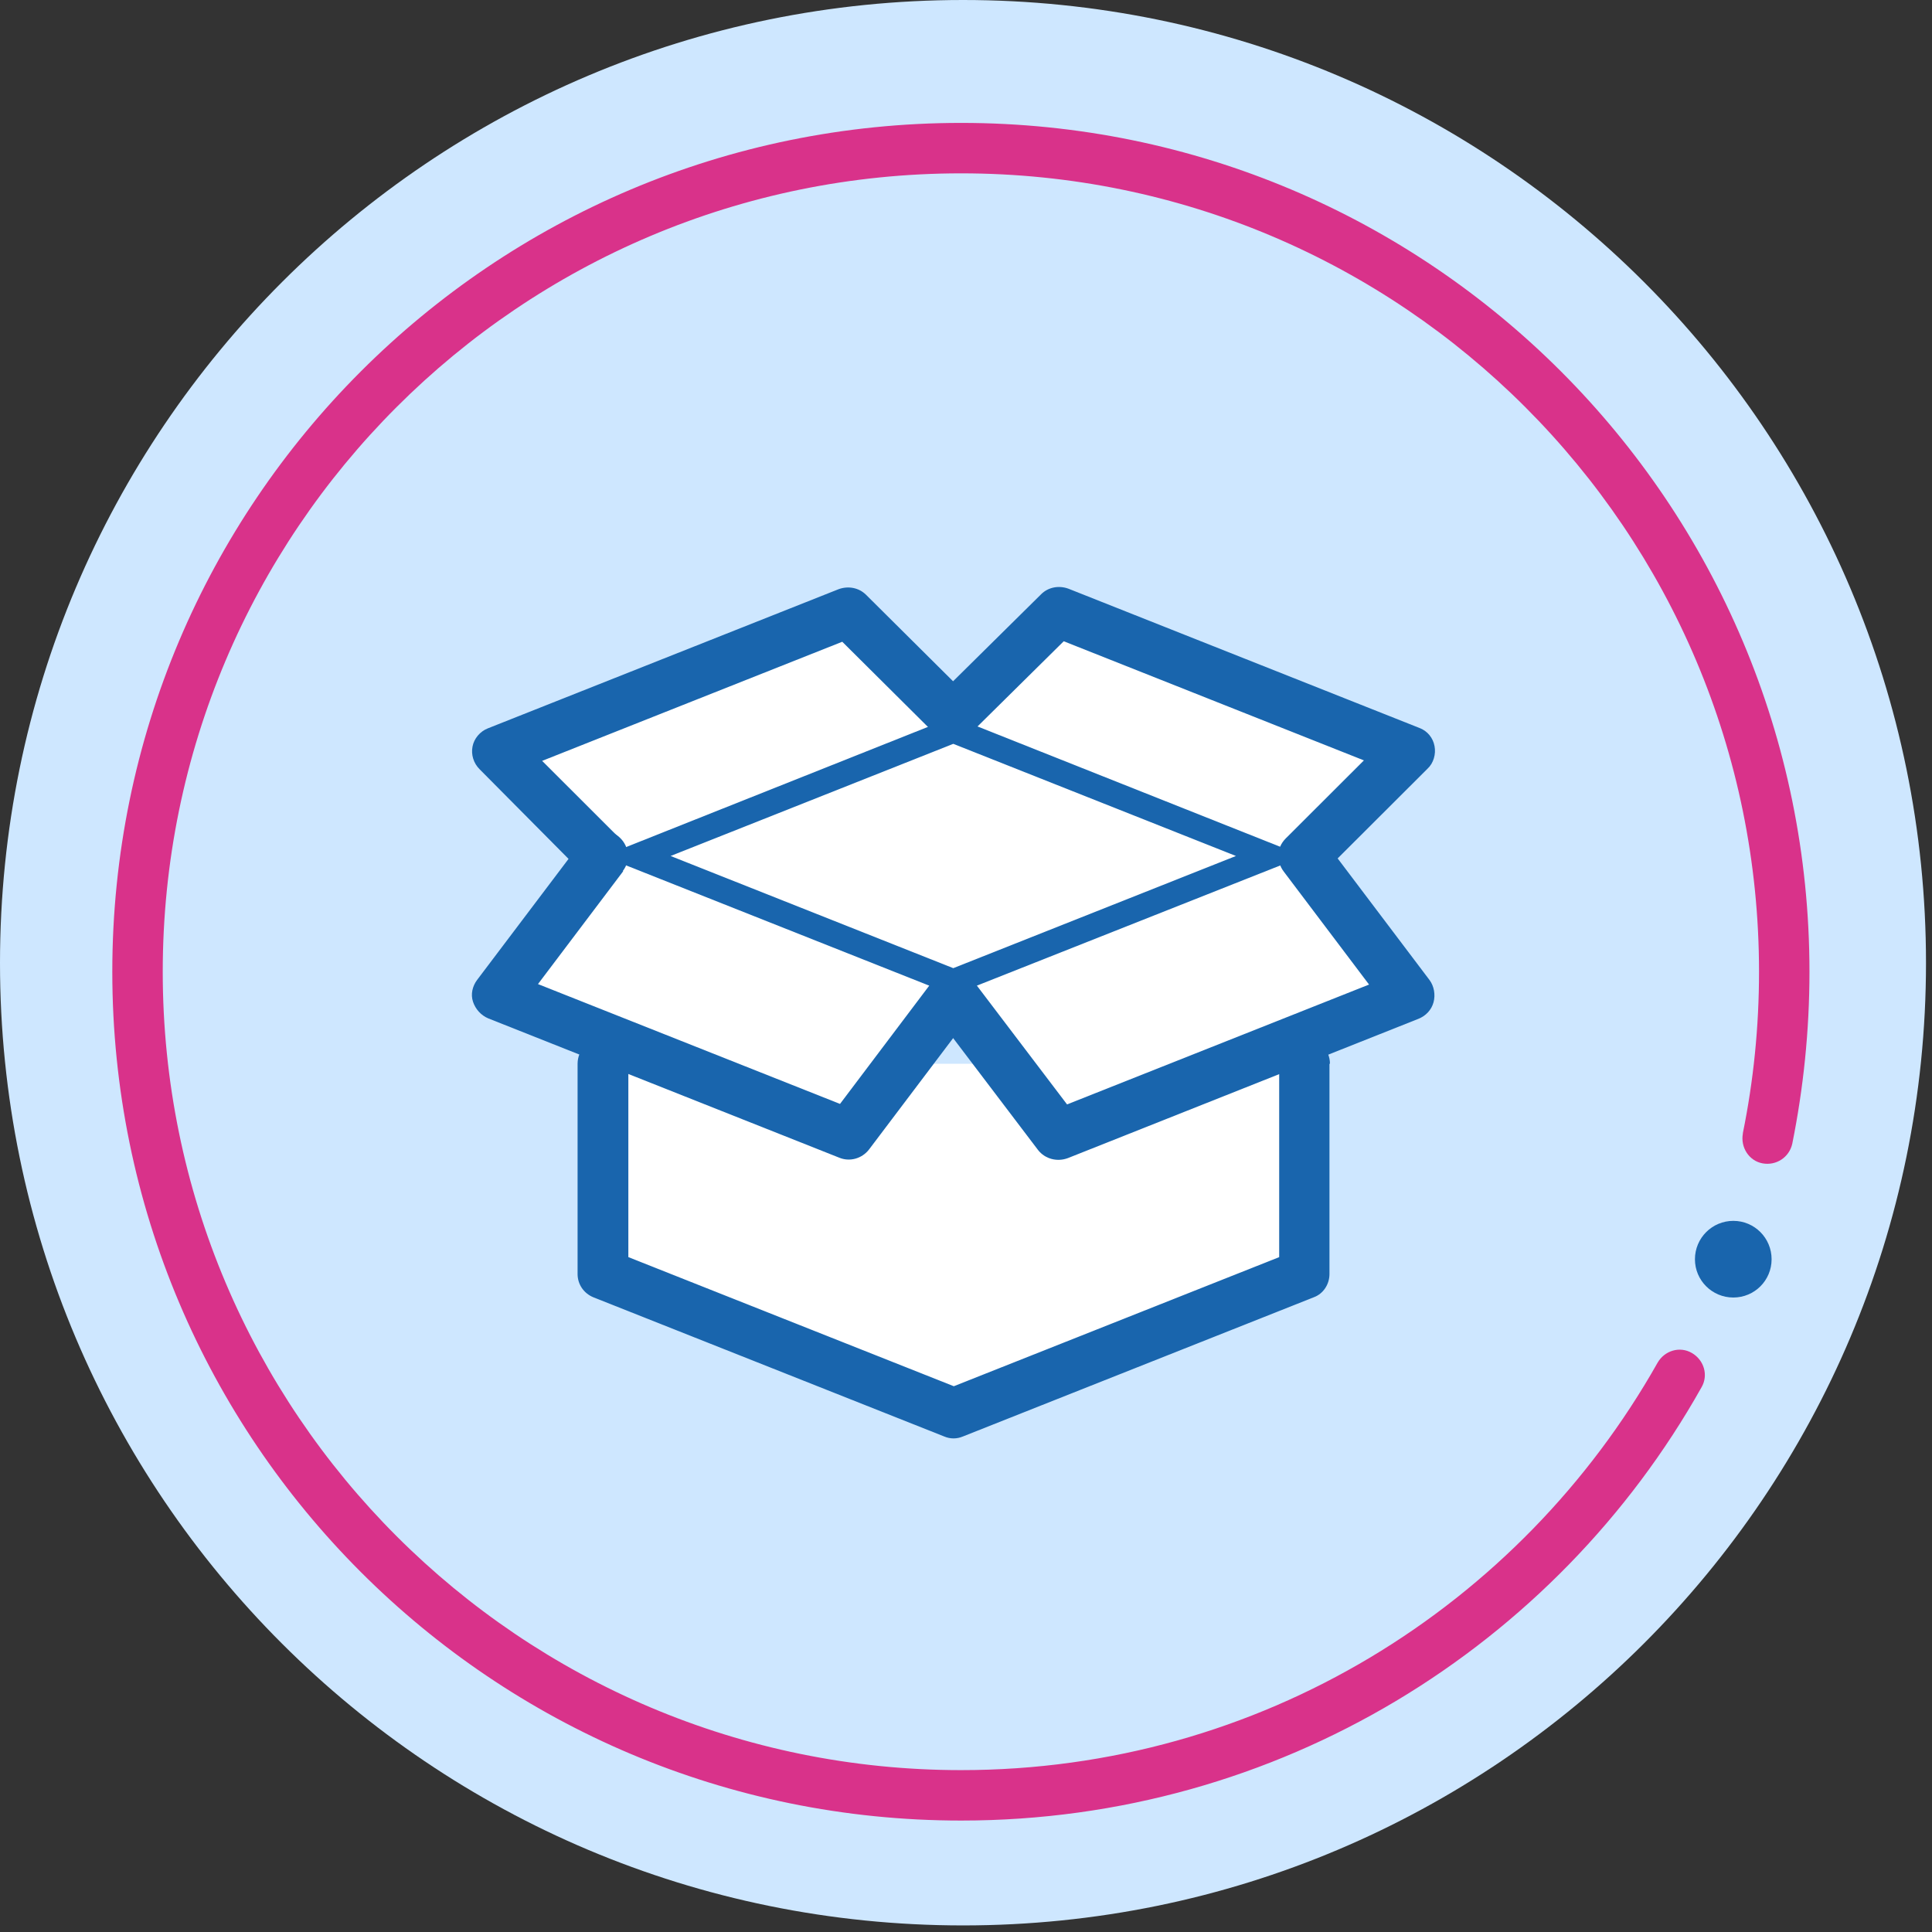 <svg width="47" height="47" viewBox="0 0 47 47" fill="none" xmlns="http://www.w3.org/2000/svg">
<rect x="0" y="0" width="47" height="47" fill="#333333" stroke="none"/>
<path d="M46.854 23.426C46.854 10.487 36.367 0 23.428 0C10.489 0 0 10.487 0 23.426C0 36.367 10.489 46.84 23.428 46.84C36.367 46.84 46.854 36.351 46.854 23.426Z" fill="#CEE7FF"/>
<path d="M42.399 27.565C42.656 26.302 42.792 24.99 42.792 23.64H43.406H42.792C42.792 12.915 34.105 4.217 23.382 4.217V3.603V4.217C12.646 4.217 3.959 12.915 3.959 23.64H3.346H3.959C3.959 34.363 12.658 43.062 23.382 43.062V43.675V43.062C30.658 43.062 36.989 39.062 40.326 33.148C40.497 32.854 40.866 32.743 41.16 32.915C41.454 33.087 41.565 33.455 41.393 33.749C37.859 40.044 31.112 44.289 23.382 44.289C11.971 44.289 2.732 35.05 2.732 23.64C2.732 12.229 11.971 2.99 23.382 2.99C34.792 2.99 44.019 12.241 44.019 23.64C44.019 25.075 43.872 26.474 43.601 27.823C43.528 28.155 43.209 28.363 42.877 28.301C42.546 28.24 42.338 27.909 42.399 27.577V27.565Z" fill="#D9328A"/>
<path d="M43.098 30.634C43.098 30.118 42.682 29.7 42.167 29.7C41.651 29.7 41.233 30.118 41.233 30.634C41.233 31.149 41.651 31.565 42.167 31.565C42.682 31.565 43.098 31.149 43.098 30.634Z" fill="#1965AD"/>
<path d="M31.726 25.879V30.994L23.19 34.381L14.655 30.994V25.879" fill="white"/>
<path d="M32.342 25.879V30.994C32.342 31.241 32.194 31.474 31.96 31.559L23.426 34.945C23.276 35.008 23.117 35.008 22.969 34.945L14.434 31.559C14.199 31.462 14.051 31.241 14.051 30.994V25.879C14.051 25.536 14.322 25.266 14.669 25.266C15.014 25.266 15.286 25.536 15.286 25.879V30.994H14.669L14.903 30.43L23.438 33.816L23.203 34.381L22.969 33.816L31.503 30.43L31.738 30.994H31.119V25.879C31.119 25.536 31.391 25.266 31.738 25.266C32.082 25.266 32.354 25.536 32.354 25.879H32.342Z" fill="#1965AD"/>
<path d="M14.655 20.824L23.19 17.438L31.726 20.824L23.19 24.21L14.655 20.824Z" fill="white"/>
<path d="M14.434 20.247L22.969 16.861C23.117 16.8 23.276 16.8 23.426 16.861L31.96 20.247C32.194 20.345 32.342 20.566 32.342 20.812C32.342 21.057 32.194 21.29 31.96 21.376L23.426 24.762C23.276 24.824 23.117 24.824 22.969 24.762L14.434 21.376C14.199 21.278 14.051 21.057 14.051 20.812C14.051 20.566 14.199 20.333 14.434 20.247ZM14.891 21.388L14.655 20.824L14.891 20.259L23.426 23.646L23.19 24.21L22.955 23.646L31.49 20.259L31.726 20.824L31.49 21.388L22.955 18.002L23.19 17.438L23.426 18.002L14.891 21.388Z" fill="#1965AD"/>
<path d="M23.19 17.438L20.634 14.898L12.099 18.284L14.655 20.836" fill="white"/>
<path d="M22.758 17.867L20.202 15.326L20.634 14.898L20.868 15.462L12.334 18.849L12.099 18.284L12.532 17.854L15.088 20.407C15.335 20.652 15.323 21.033 15.088 21.278C14.854 21.523 14.458 21.511 14.212 21.278L11.668 18.714C11.519 18.566 11.457 18.357 11.495 18.162C11.532 17.965 11.68 17.793 11.865 17.72L20.399 14.334C20.634 14.247 20.893 14.296 21.067 14.468L23.623 17.008C23.869 17.254 23.869 17.633 23.623 17.88C23.376 18.124 22.993 18.124 22.746 17.88L22.758 17.867Z" fill="#1965AD"/>
<path d="M23.19 17.438L25.759 14.898L34.294 18.284L31.738 20.836" fill="white"/>
<path d="M22.758 16.996L25.328 14.456C25.5 14.284 25.759 14.235 25.994 14.322L34.528 17.708C34.727 17.781 34.862 17.953 34.898 18.15C34.936 18.345 34.874 18.566 34.727 18.701L32.157 21.266C31.911 21.511 31.527 21.511 31.281 21.266C31.033 21.019 31.033 20.64 31.281 20.394L33.837 17.842L34.27 18.272L34.034 18.837L25.5 15.45L25.735 14.886L26.167 15.314L23.597 17.854C23.351 18.1 22.969 18.087 22.721 17.854C22.475 17.621 22.487 17.229 22.721 16.984L22.758 16.996Z" fill="#1965AD"/>
<path d="M14.655 20.824L12.099 24.21L20.634 27.596L23.19 24.21" fill="white"/>
<path d="M15.163 21.191L12.605 24.579L12.111 24.21L12.347 23.646L20.881 27.032L20.646 27.596L20.153 27.229L22.709 23.841C22.919 23.573 23.302 23.511 23.573 23.719C23.845 23.928 23.906 24.309 23.697 24.579L21.14 27.965C20.968 28.186 20.671 28.271 20.411 28.161L11.877 24.774C11.704 24.701 11.568 24.553 11.507 24.37C11.445 24.186 11.495 23.989 11.605 23.841L14.163 20.455C14.372 20.186 14.755 20.125 15.027 20.333C15.299 20.542 15.36 20.922 15.15 21.191H15.163Z" fill="#1965AD"/>
<path d="M31.726 20.824L34.282 24.21L25.747 27.596L23.178 24.21" fill="white"/>
<path d="M32.218 20.455L34.776 23.841C34.886 23.989 34.924 24.198 34.874 24.382C34.825 24.565 34.689 24.713 34.504 24.786L25.982 28.172C25.722 28.271 25.426 28.198 25.253 27.977L22.684 24.591C22.475 24.32 22.536 23.94 22.808 23.732C23.079 23.523 23.462 23.584 23.672 23.855L26.242 27.241L25.747 27.608L25.513 27.044L34.047 23.657L34.282 24.222L33.788 24.591L31.231 21.204C31.021 20.934 31.082 20.553 31.354 20.345C31.626 20.137 32.009 20.198 32.218 20.468V20.455Z" fill="#1965AD"/>
</svg>
